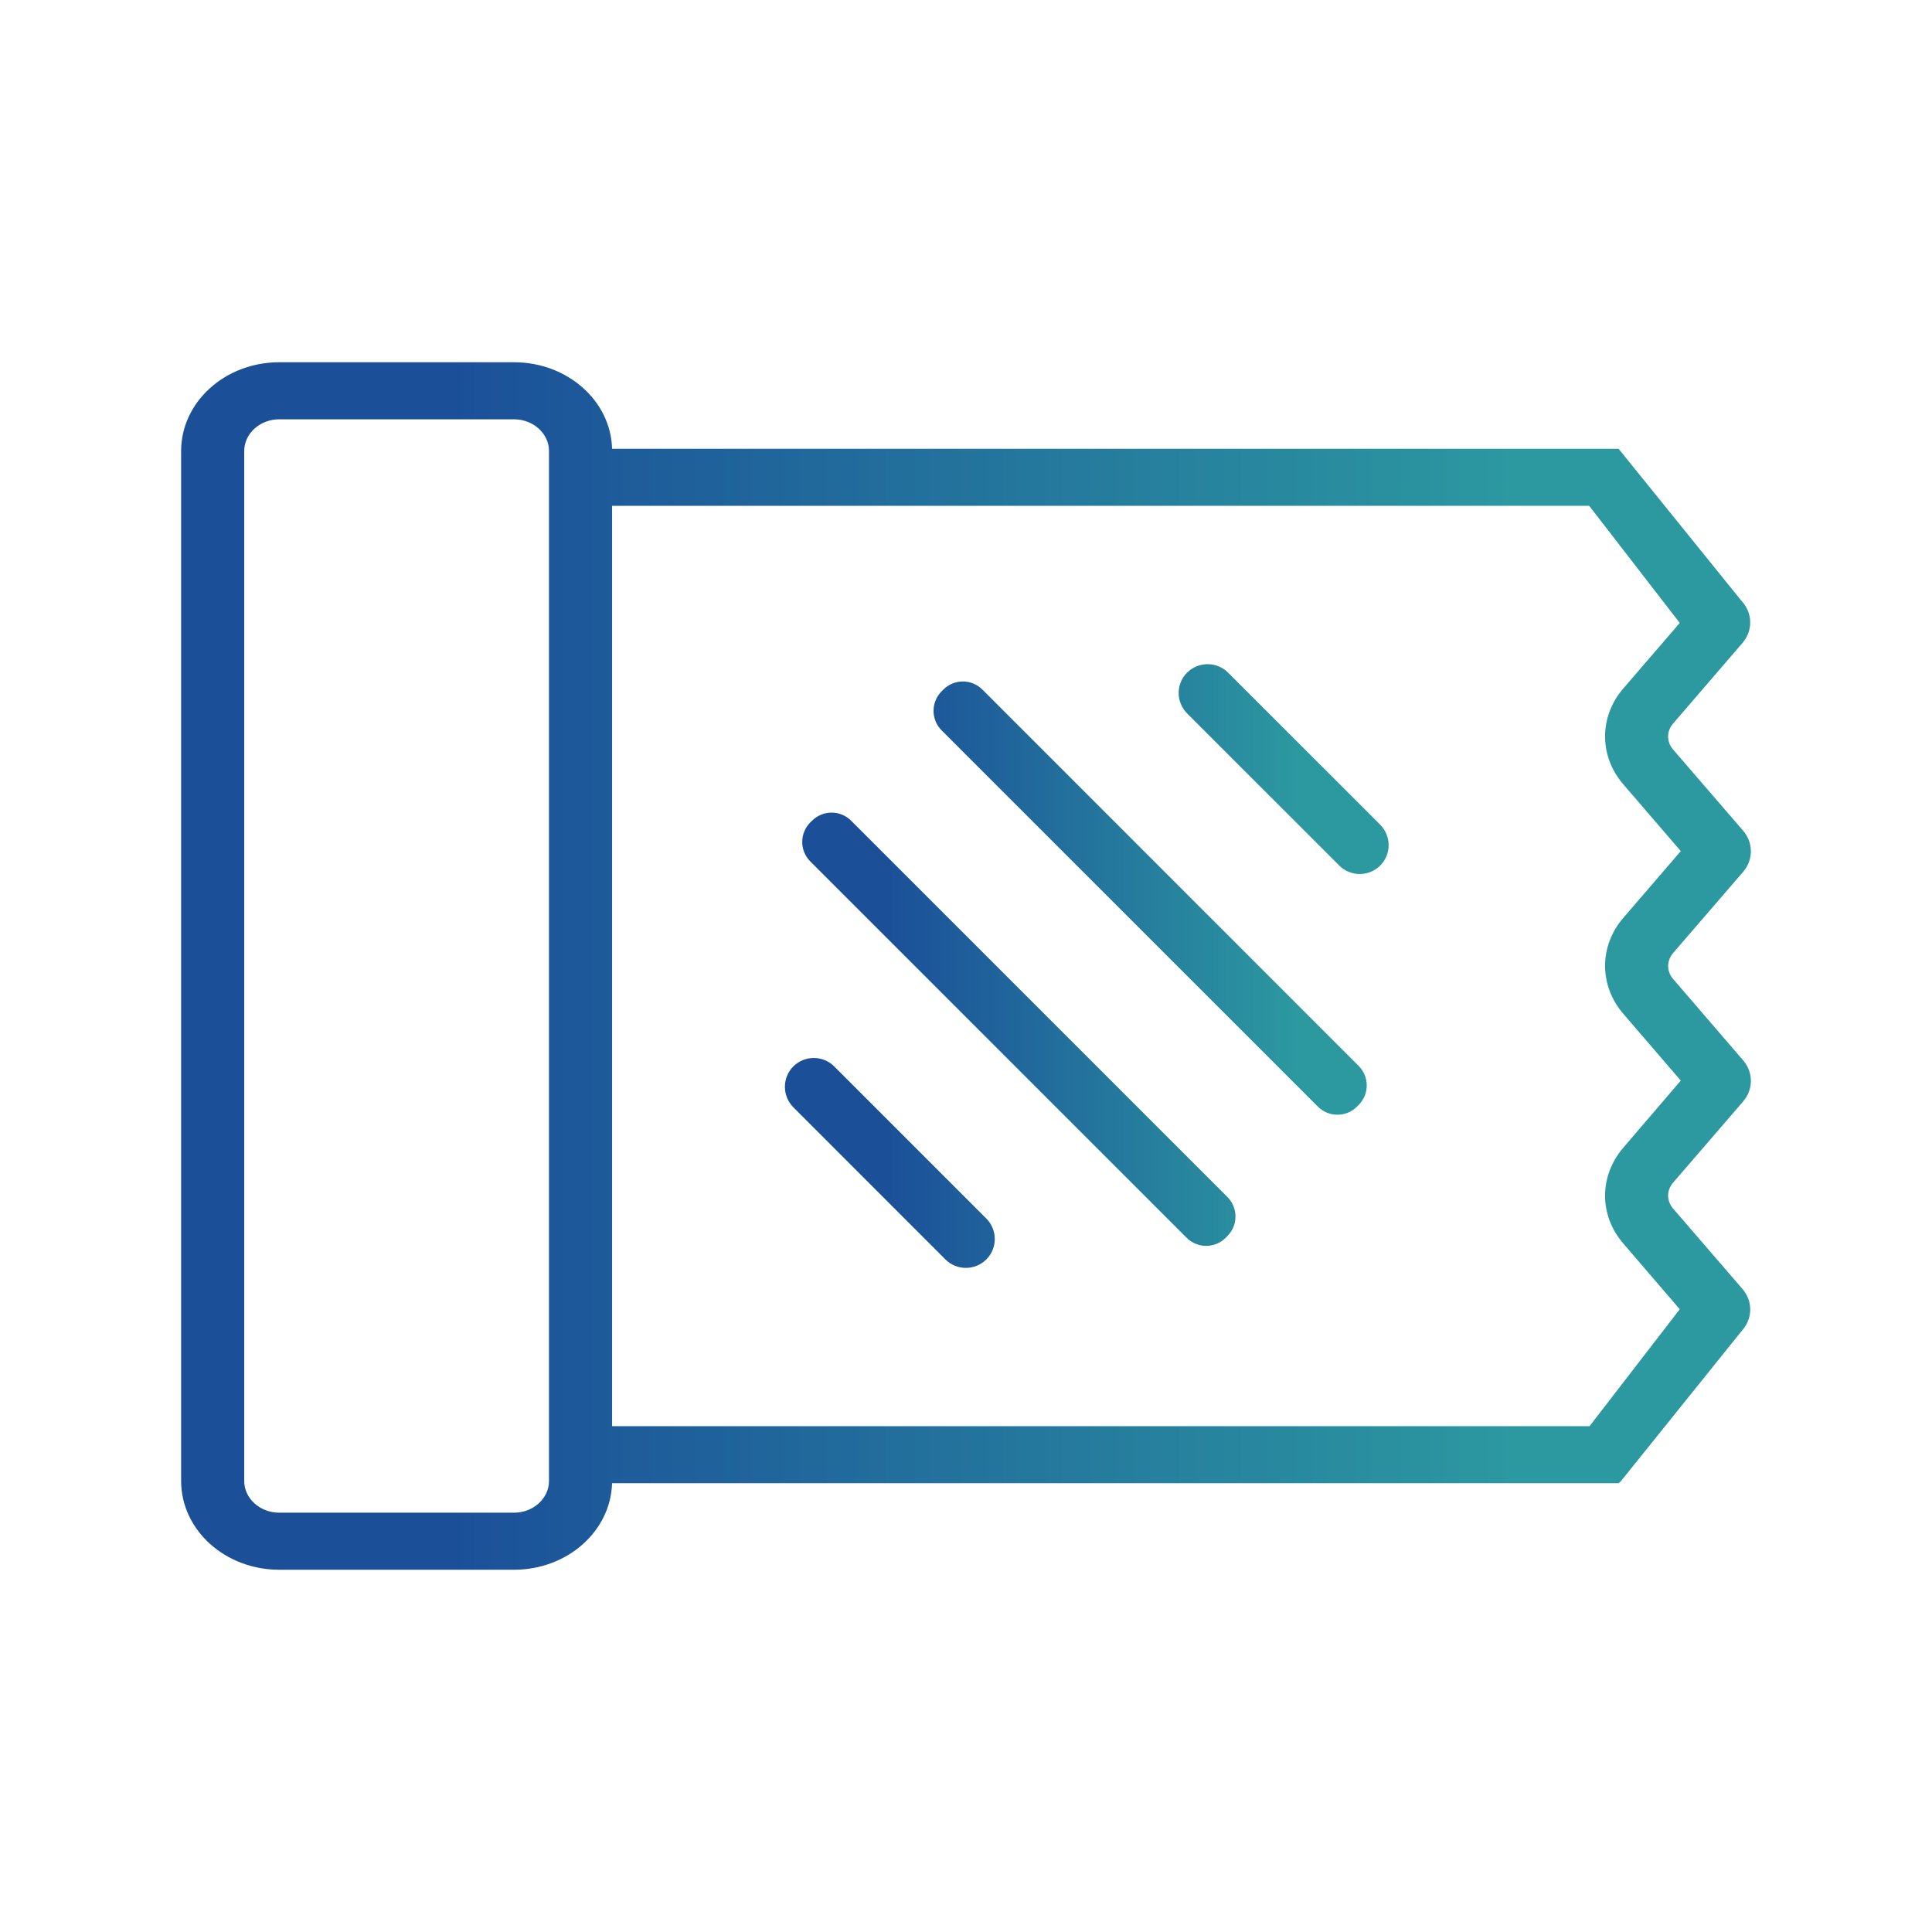 <svg width="32" height="32" viewBox="0 0 32 32" fill="none" xmlns="http://www.w3.org/2000/svg">
<path d="M27.712 20.018C27.602 19.892 27.602 19.714 27.712 19.588L28.869 18.247C29.044 18.045 29.044 17.761 28.869 17.559L27.712 16.215C27.602 16.089 27.604 15.911 27.712 15.785L28.869 14.444C29.044 14.242 29.044 13.958 28.869 13.756L27.712 12.415C27.602 12.289 27.602 12.11 27.712 11.984L28.858 10.653C29.038 10.446 29.032 10.152 28.843 9.95L26.809 7.433H10.138C10.117 6.638 9.398 6 8.513 6H4.625C3.728 6 3 6.659 3 7.47V24.53C3 25.341 3.728 26 4.625 26H8.513C9.398 26 10.114 25.362 10.138 24.567H26.809L26.847 24.533L28.846 22.047C29.032 21.845 29.038 21.554 28.858 21.346L27.712 20.018ZM8.513 25.055H4.625C4.306 25.055 4.045 24.819 4.045 24.53V7.47C4.045 7.181 4.306 6.945 4.625 6.945H8.513C8.832 6.945 9.093 7.181 9.093 7.47V24.53C9.093 24.819 8.832 25.055 8.513 25.055ZM26.328 23.622H10.138V8.378H26.322L27.822 10.318L26.888 11.402C26.484 11.869 26.484 12.525 26.888 12.992L27.839 14.097L26.888 15.202C26.484 15.669 26.484 16.326 26.888 16.793L27.839 17.898L26.888 19.008C26.484 19.478 26.484 20.131 26.888 20.598L27.822 21.685L26.328 23.622Z" fill="url(#paint0_linear_80_333)"/>
<path d="M20.34 11.14C20.154 10.954 19.851 10.954 19.663 11.14C19.474 11.326 19.477 11.629 19.663 11.817L22.183 14.337C22.369 14.523 22.672 14.523 22.86 14.337C23.047 14.151 23.047 13.848 22.86 13.659L20.34 11.14ZM13.817 17.663C13.631 17.477 13.328 17.477 13.14 17.663C12.954 17.849 12.954 18.152 13.14 18.34L15.659 20.86C15.846 21.047 16.149 21.047 16.337 20.86C16.523 20.674 16.523 20.371 16.337 20.183L13.817 17.663ZM16.271 11.421C16.093 11.243 15.803 11.243 15.625 11.421L15.596 11.451C15.418 11.629 15.418 11.918 15.596 12.097L21.829 18.33C22.007 18.508 22.297 18.508 22.475 18.33L22.504 18.301C22.682 18.122 22.682 17.833 22.504 17.655L16.271 11.421ZM14.097 13.593C13.918 13.415 13.629 13.415 13.451 13.593L13.421 13.622C13.243 13.8 13.243 14.09 13.421 14.268L19.655 20.502C19.833 20.68 20.122 20.68 20.301 20.502L20.33 20.472C20.508 20.294 20.508 20.005 20.33 19.826L14.097 13.593Z" fill="url(#paint1_linear_80_333)"/>
<defs>
<linearGradient id="paint0_linear_80_333" x1="3" y1="16" x2="29" y2="16" gradientUnits="userSpaceOnUse">
<stop offset="0.173" stop-color="#1B5099"/>
<stop offset="0.856" stop-color="#2C99A0"/>
</linearGradient>
<linearGradient id="paint1_linear_80_333" x1="13" y1="16" x2="23" y2="16" gradientUnits="userSpaceOnUse">
<stop offset="0.173" stop-color="#1B5099"/>
<stop offset="0.856" stop-color="#2C99A0"/>
</linearGradient>
</defs>
</svg>
